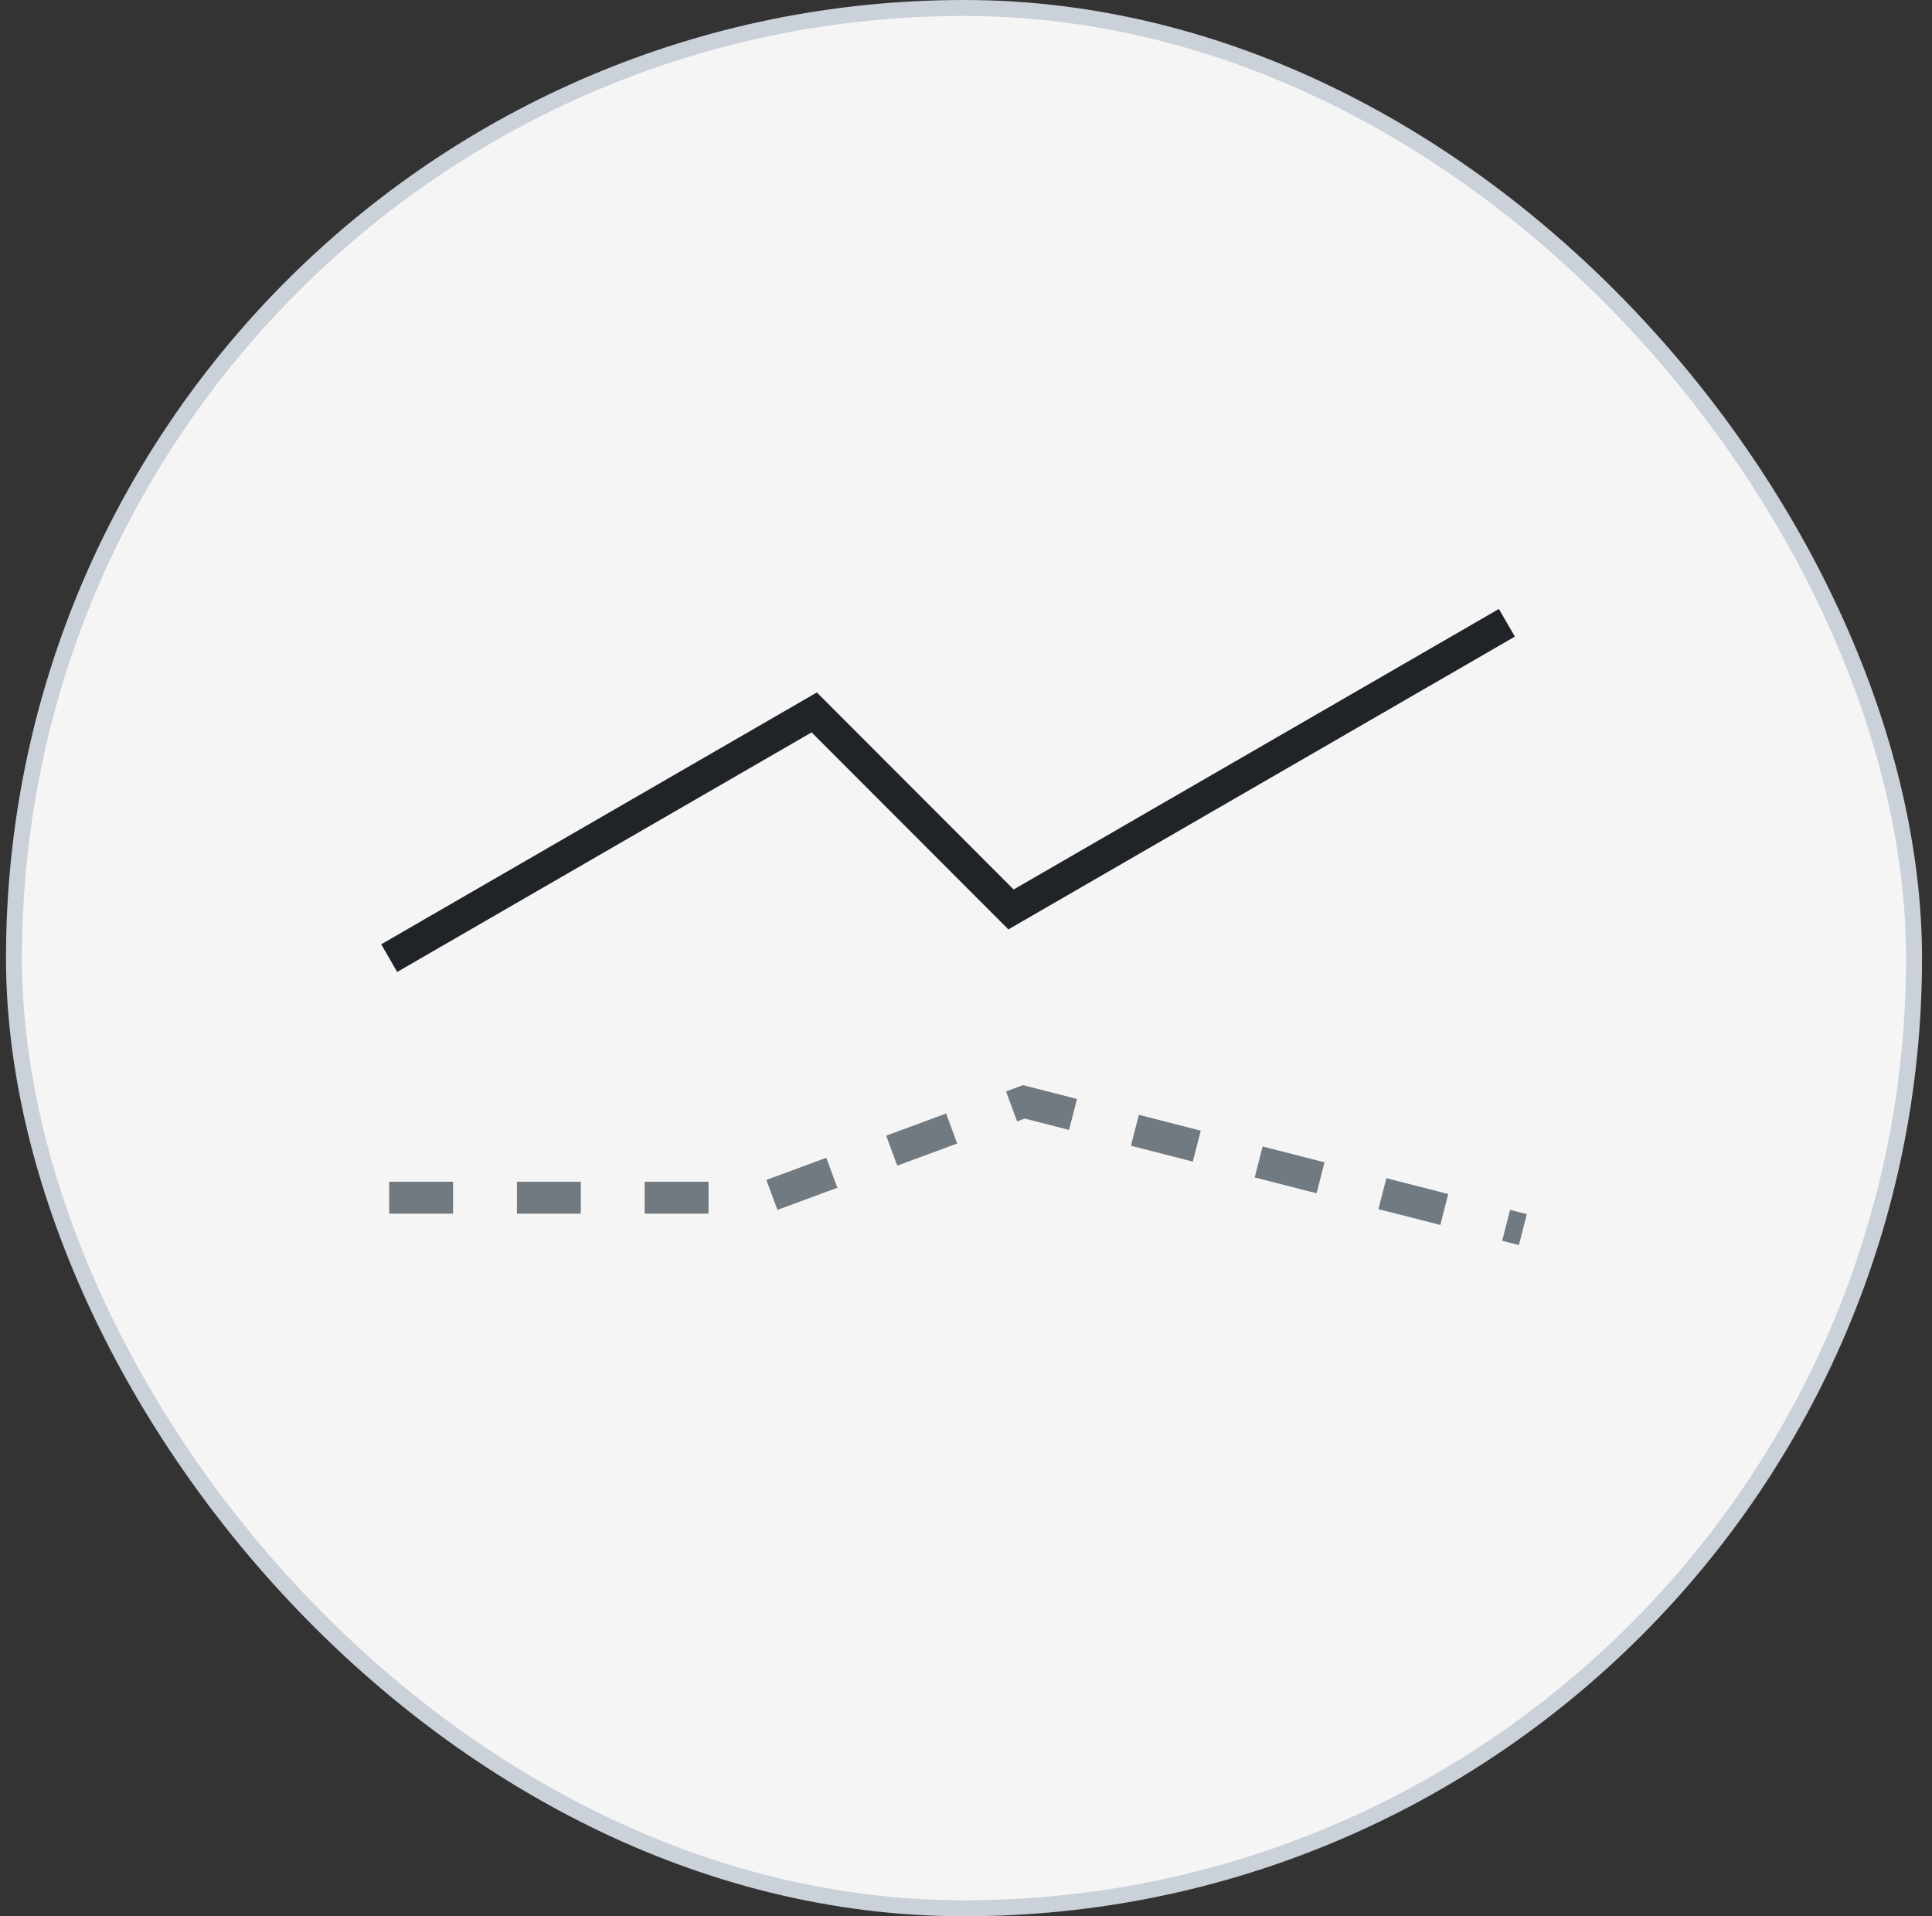 <svg width="121" height="120" viewBox="0 0 121 120" fill="none" xmlns="http://www.w3.org/2000/svg">
<rect x="0" y="0" width="121" height="120" fill="#333333" stroke="none"/>
<rect x="0.875" y="0.5" width="119" height="119" rx="59.5" fill="#F5F5F5"/>
<rect x="0.875" y="0.5" width="119" height="119" rx="59.5" stroke="#CBD1D9"/>
<path d="M24.375 60L50.995 44.613L63.319 56.951L94.375 39" stroke="#202428" stroke-width="2"/>
<path d="M24.375 75H47.875L64.124 69L95.375 77" stroke="#717981" stroke-width="2" stroke-dasharray="4 4"/>
</svg>
